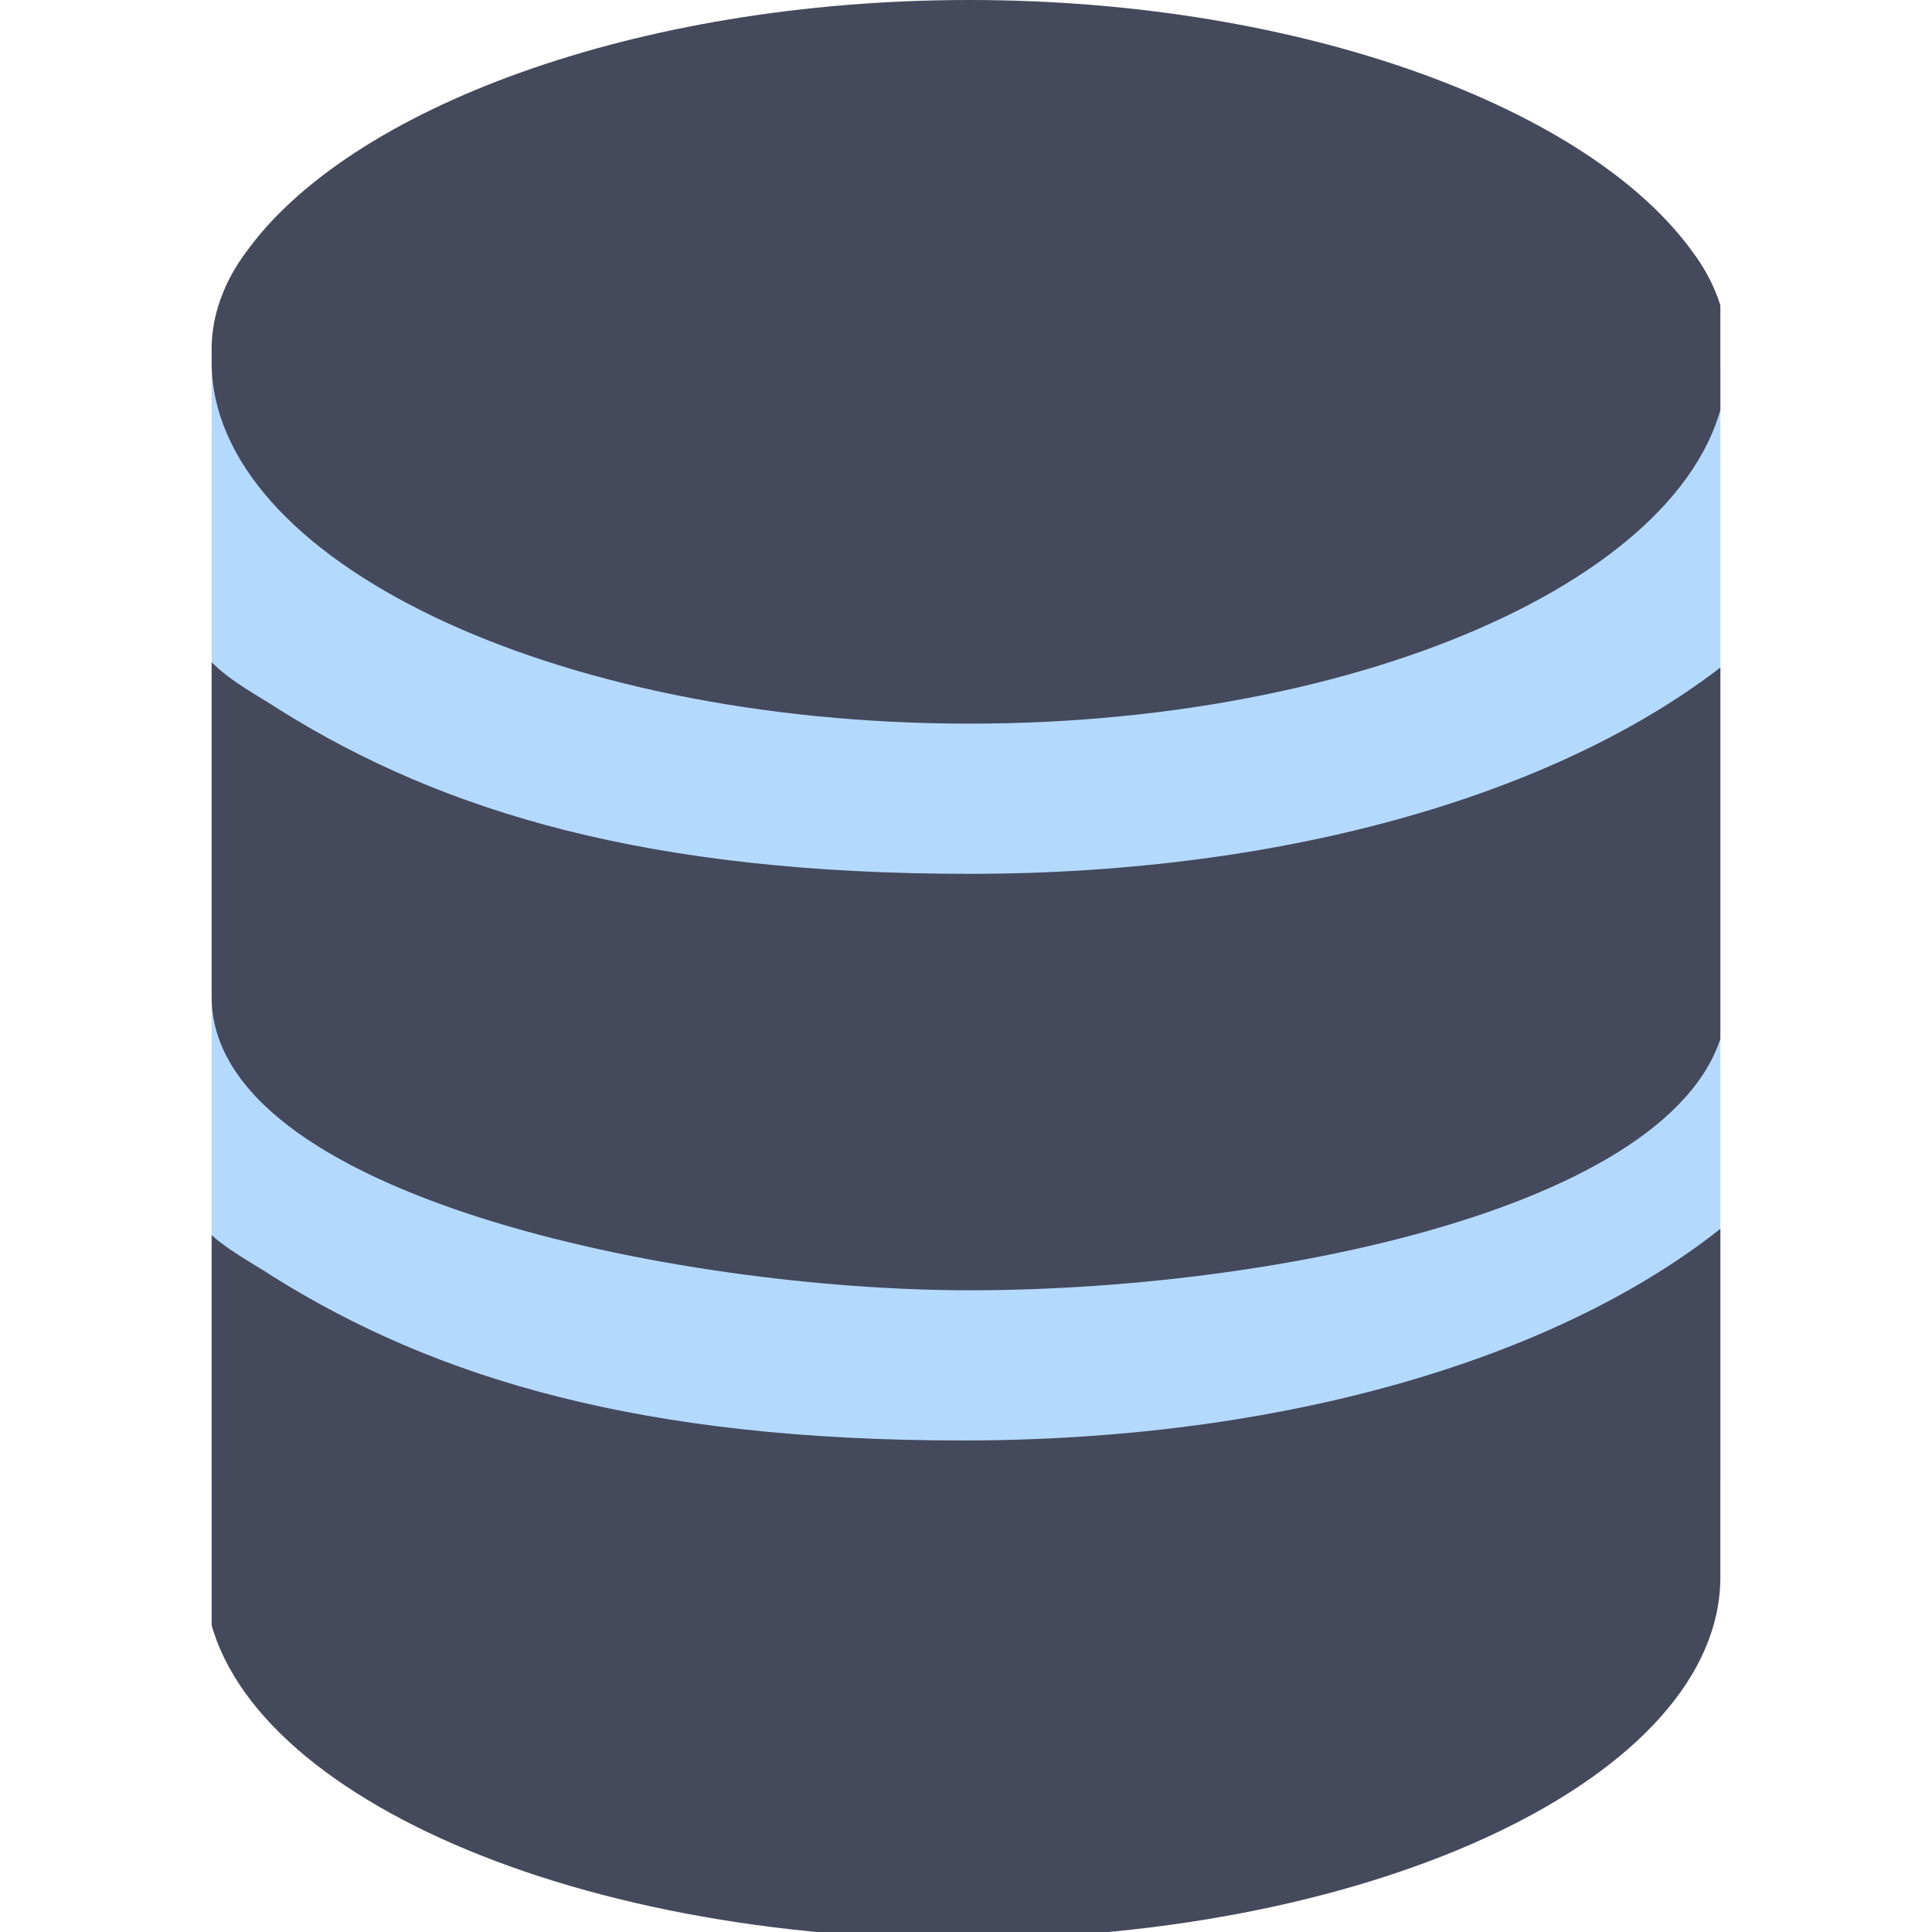 <?xml version="1.0" encoding="UTF-8"?>
<svg id="_レイヤー_1" data-name="レイヤー 1" xmlns="http://www.w3.org/2000/svg" version="1.1" xmlns:xlink="http://www.w3.org/1999/xlink" viewBox="0 0 28.3 28.3">
  <defs>
    <style>
      .cls-1 {
        fill: none;
      }

      .cls-1, .cls-2, .cls-3 {
        stroke-width: 0px;
      }

      .cls-2 {
        fill: #44495c;
      }

      .cls-4 {
        clip-path: url(#clippath);
      }

      .cls-3 {
        fill: #b4d9ff;
      }
    </style>
    <clipPath id="clippath">
      <rect class="cls-1" x="3.1" y="0" width="22.1" height="28.3"/>
    </clipPath>
  </defs>
  <rect class="cls-3" x="3.1" y="5.3" width="22.1" height="16.4"/>
  <g class="cls-4">
    <g id="_マスクグループ_52" data-name="マスクグループ 52">
      <g id="DBのアイコン素材_その2" data-name="DBのアイコン素材 その2">
        <path id="_パス_944" data-name="パス 944" class="cls-2" d="M25.2,18h0c-2.4,1.9-6.4,3.1-11.1,3.1s-7.7-.9-10.1-2.4c-.3-.2-.7-.4-1-.7h0s0,0,0,0v5.1c0,2.9,5,5.3,11.1,5.3s11.1-2.4,11.1-5.3v-5.1s0,0,0,0Z"/>
        <path id="_パス_945" data-name="パス 945" class="cls-2" d="M14.2,18.9c4.8,0,11.1-1.4,11.1-4.3v-4.9s0,0,0,0h0c-2.4,1.9-6.4,3.1-11.1,3.1s-7.7-.9-10.1-2.4c-.3-.2-.7-.4-1-.7h0s0,0,0,0v4.9c0,2.9,6.8,4.3,11.1,4.3Z"/>
        <path id="_パス_946" data-name="パス 946" class="cls-2" d="M14.2,10.6c6.1,0,11.1-2.4,11.1-5.3s0-.2,0-.2c0-.5-.2-1-.5-1.4C23.3,1.6,19.1,0,14.2,0S5.1,1.6,3.6,3.7c-.3.4-.5.9-.5,1.4,0,0,0,.2,0,.2,0,2.9,5,5.3,11.1,5.3Z"/>
      </g>
    </g>
  </g>
</svg>